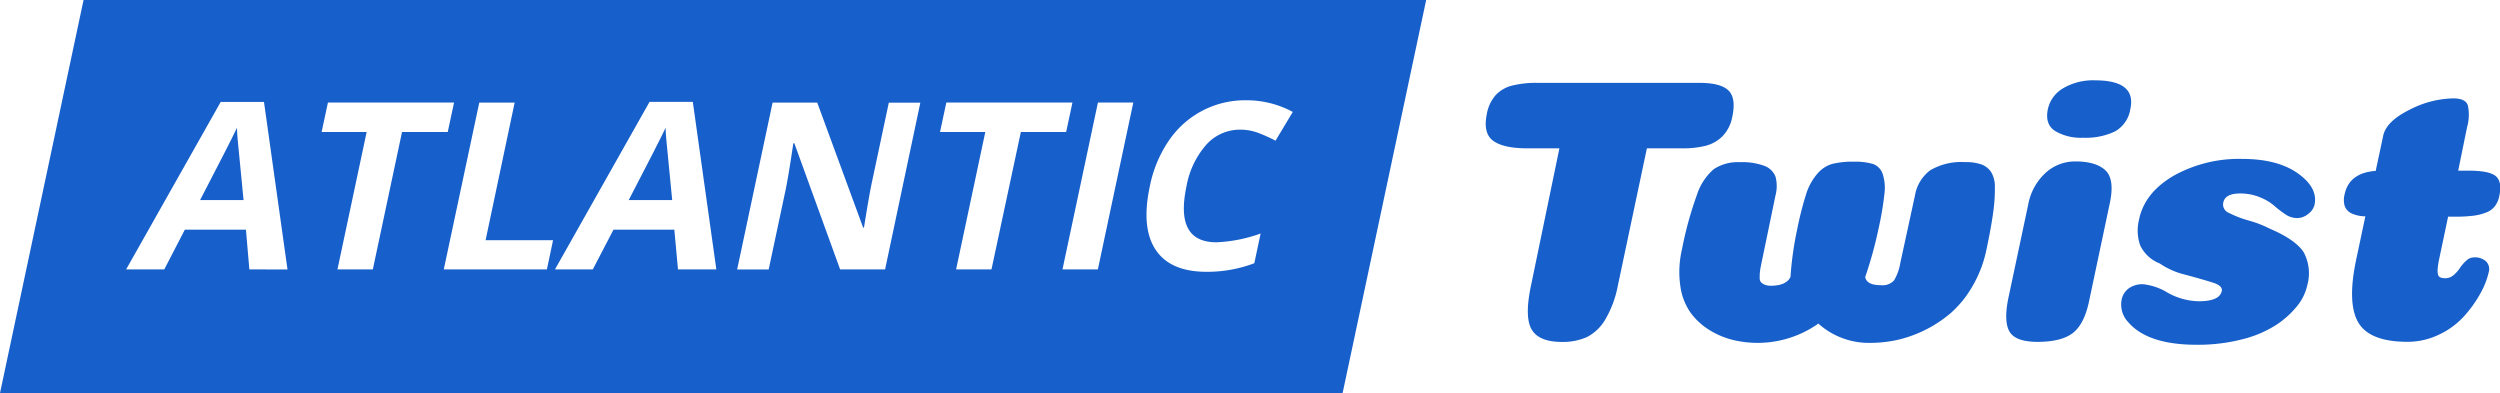 <svg height="62.33" viewBox="0 0 396.43 62.33" width="396.43" xmlns="http://www.w3.org/2000/svg"><g fill="#175fca"><path d="m37.58 20.26q-1.09 2.32-5.85 11.46h6.89q-.84-8.56-.94-9.68t-.1-1.78z"/><path d="m105.55 20.26q-1.09 2.32-5.85 11.46h6.89q-.84-8.56-.94-9.68t-.1-1.78z"/><path d="m13.25 0-13.25 62.33h212.9l13.25-62.33zm26.29 42.72-.54-6.3h-9.69l-3.26 6.3h-6.05l15-26.56h6.86l3.73 26.57zm19.58 0h-5.61l4.63-21.79h-7.14l1-4.67h20l-1 4.67h-7.25zm27.6 0h-16.35l5.63-26.45h5.61l-4.61 21.82h10.7zm20.79 0-.58-6.3h-9.65l-3.28 6.3h-6l15-26.57h6.86l3.73 26.57zm32.84 0h-7.13l-7.26-20h-.16q-.78 5.3-1.26 7.56l-2.65 12.45h-5l5.62-26.46h7.08l7.28 19.82h.13q.82-5.16 1.28-7.29l2.66-12.52h5zm16.87 0h-5.61l4.63-21.79h-7.18l1-4.67h20l-1 4.67h-7.18zm16.87 0h-5.61l5.62-26.46h5.61zm28.17-20.41a23.81 23.81 0 0 0 -2.72-1.23 8 8 0 0 0 -2.84-.52 7.17 7.17 0 0 0 -5.41 2.38 13.57 13.57 0 0 0 -3.15 6.63q-1.88 8.85 4.76 8.85a23.63 23.63 0 0 0 7-1.39l-1 4.71a21 21 0 0 1 -7.56 1.36q-5.77 0-8.09-3.5t-.92-10.05a19.64 19.64 0 0 1 3-7.23 14.58 14.58 0 0 1 12.28-6.42 15.41 15.41 0 0 1 7.39 1.85z"/><path d="m256.56 45.22a16.79 16.79 0 0 1 -2 5.43 7.2 7.2 0 0 1 -2.9 2.79 9.35 9.35 0 0 1 -4 .78q-3.54 0-4.73-1.89t-.23-6.69l4.58-22.12h-5.1q-3.78 0-5.41-1.2t-1-4.26a6.2 6.2 0 0 1 1.37-2.94 5.32 5.32 0 0 1 2.57-1.53 15.53 15.53 0 0 1 4.11-.45h25.66q3.36 0 4.6 1.2t.62 4.14a6 6 0 0 1 -1.53 3.09 5.83 5.83 0 0 1 -2.63 1.53 14.6 14.6 0 0 1 -3.81.42h-5.58z"/><path d="m298.23 45.22a2.47 2.47 0 0 0 2.11-.75 7.89 7.89 0 0 0 1-2.79l2.32-10.68a6.3 6.3 0 0 1 2.42-4 9.69 9.69 0 0 1 5.55-1.29 7.37 7.37 0 0 1 2.56.36 3.24 3.24 0 0 1 1.52 1.17 4.43 4.43 0 0 1 .62 2.46 25.59 25.59 0 0 1 -.27 4q-.31 2.31-1.07 5.91a19.06 19.06 0 0 1 -2.22 5.79 16.89 16.89 0 0 1 -3.42 4.23 20 20 0 0 1 -8.56 4.29 20.22 20.22 0 0 1 -4.17.45 12 12 0 0 1 -8.28-3.06 16.68 16.68 0 0 1 -13.48 2.61 12.89 12.89 0 0 1 -3.75-1.56 10.65 10.65 0 0 1 -3-2.73 9.57 9.57 0 0 1 -1.65-4.23 15.54 15.54 0 0 1 .24-5.79 57.36 57.36 0 0 1 2.41-8.78 9 9 0 0 1 2.64-4 6.92 6.92 0 0 1 4.19-1.11 10 10 0 0 1 3.89.6 3 3 0 0 1 1.71 1.68 5.77 5.77 0 0 1 0 3l-2.21 10.67q-.19.9-.24 1.29a7.14 7.14 0 0 0 -.05 1 1.15 1.15 0 0 0 .19.78 1.84 1.84 0 0 0 .58.39 2.46 2.46 0 0 0 1 .18q2.4 0 3.11-1.38a53.51 53.51 0 0 1 1.1-7.74 52.07 52.07 0 0 1 1.39-5.43 9 9 0 0 1 1.72-3.15 4.92 4.92 0 0 1 2.38-1.61 13.39 13.39 0 0 1 3.49-.36 9.94 9.94 0 0 1 3 .36 2.48 2.48 0 0 1 1.53 1.56 7.12 7.12 0 0 1 .29 3.15 48.82 48.82 0 0 1 -.91 5.43 65.55 65.55 0 0 1 -2.14 7.79q.23 1.29 2.46 1.29z"/><path d="m331.26 47.8q-.76 3.6-2.56 5t-5.58 1.41q-3.54 0-4.48-1.65t-.14-5.43l3.13-14.75a9 9 0 0 1 2.69-4.92 6.91 6.91 0 0 1 4.8-1.86q3.24 0 4.74 1.41t.7 5.19zm-6.52-30.52q-.51 2.4 1.12 3.48a8 8 0 0 0 4.45 1.08 10.75 10.75 0 0 0 5.07-1 4.91 4.91 0 0 0 2.43-3.54q1-4.55-5.57-4.56a9.34 9.34 0 0 0 -5.09 1.26 5.1 5.1 0 0 0 -2.41 3.28z"/><path d="m355.55 25.2q5.58 0 8.81 2.28t2.66 5a2.59 2.59 0 0 1 -1 1.44 2.78 2.78 0 0 1 -1.82.66 3.33 3.33 0 0 1 -1.85-.63 15.72 15.72 0 0 1 -1.75-1.35 8 8 0 0 0 -2.24-1.32 8.13 8.13 0 0 0 -3.17-.6q-2.34 0-2.64 1.44a1.42 1.42 0 0 0 .85 1.62 17.33 17.33 0 0 0 3.28 1.26 17.44 17.44 0 0 1 3.24 1.26q4.08 1.74 5.38 3.74a7.05 7.05 0 0 1 .55 5.31 7.93 7.93 0 0 1 -1.58 3.21 14.21 14.21 0 0 1 -3.33 3 17.84 17.84 0 0 1 -5.37 2.28 28.16 28.16 0 0 1 -7.23.87q-7.73 0-10.82-3.54a4.06 4.06 0 0 1 -1.09-3.6 2.91 2.91 0 0 1 1.13-1.8 3.71 3.71 0 0 1 2.27-.66 9.31 9.31 0 0 1 3.91 1.35 10.45 10.45 0 0 0 4.93 1.35q3.3 0 3.64-1.62.18-.84-1.45-1.35t-4.29-1.23a12.29 12.29 0 0 1 -4.11-1.8 5.71 5.71 0 0 1 -3.08-2.85 7.13 7.13 0 0 1 -.17-4.17q.89-4.2 5.45-6.87a21.23 21.23 0 0 1 10.89-2.68z"/><path d="m373.58 41.38 1.5-7.08a5.18 5.18 0 0 1 -2.29-.51 2.11 2.11 0 0 1 -1-1.17 3.49 3.49 0 0 1 0-1.8q.73-3.42 4.93-3.72l1.19-5.58q.48-2.28 4.17-4.11a15.65 15.65 0 0 1 6.92-1.81q2 0 2.34 1.14a7.23 7.23 0 0 1 -.13 3.42l-1.41 6.9h1.62q3.3 0 4.34.87t.56 3.15a4 4 0 0 1 -.7 1.62 3.2 3.2 0 0 1 -1.39 1 8.27 8.27 0 0 1 -2.06.51 22.81 22.81 0 0 1 -2.85.15h-1.12l-1.4 6.64a12 12 0 0 0 -.25 1.59 3 3 0 0 0 .06 1 .68.68 0 0 0 .39.41 2.15 2.15 0 0 0 .78.12 2 2 0 0 0 1.31-.51 5.28 5.28 0 0 0 1-1.14 5.72 5.72 0 0 1 1-1.14 1.71 1.71 0 0 1 1.16-.51 2.6 2.6 0 0 1 2 .66 1.73 1.73 0 0 1 .41 1.62 12.76 12.76 0 0 1 -1.37 3.48 19.17 19.17 0 0 1 -2.59 3.6 12.52 12.52 0 0 1 -3.94 2.88 11.42 11.42 0 0 1 -5 1.14q-5.94 0-7.76-3t-.42-9.82z"/></g></svg>